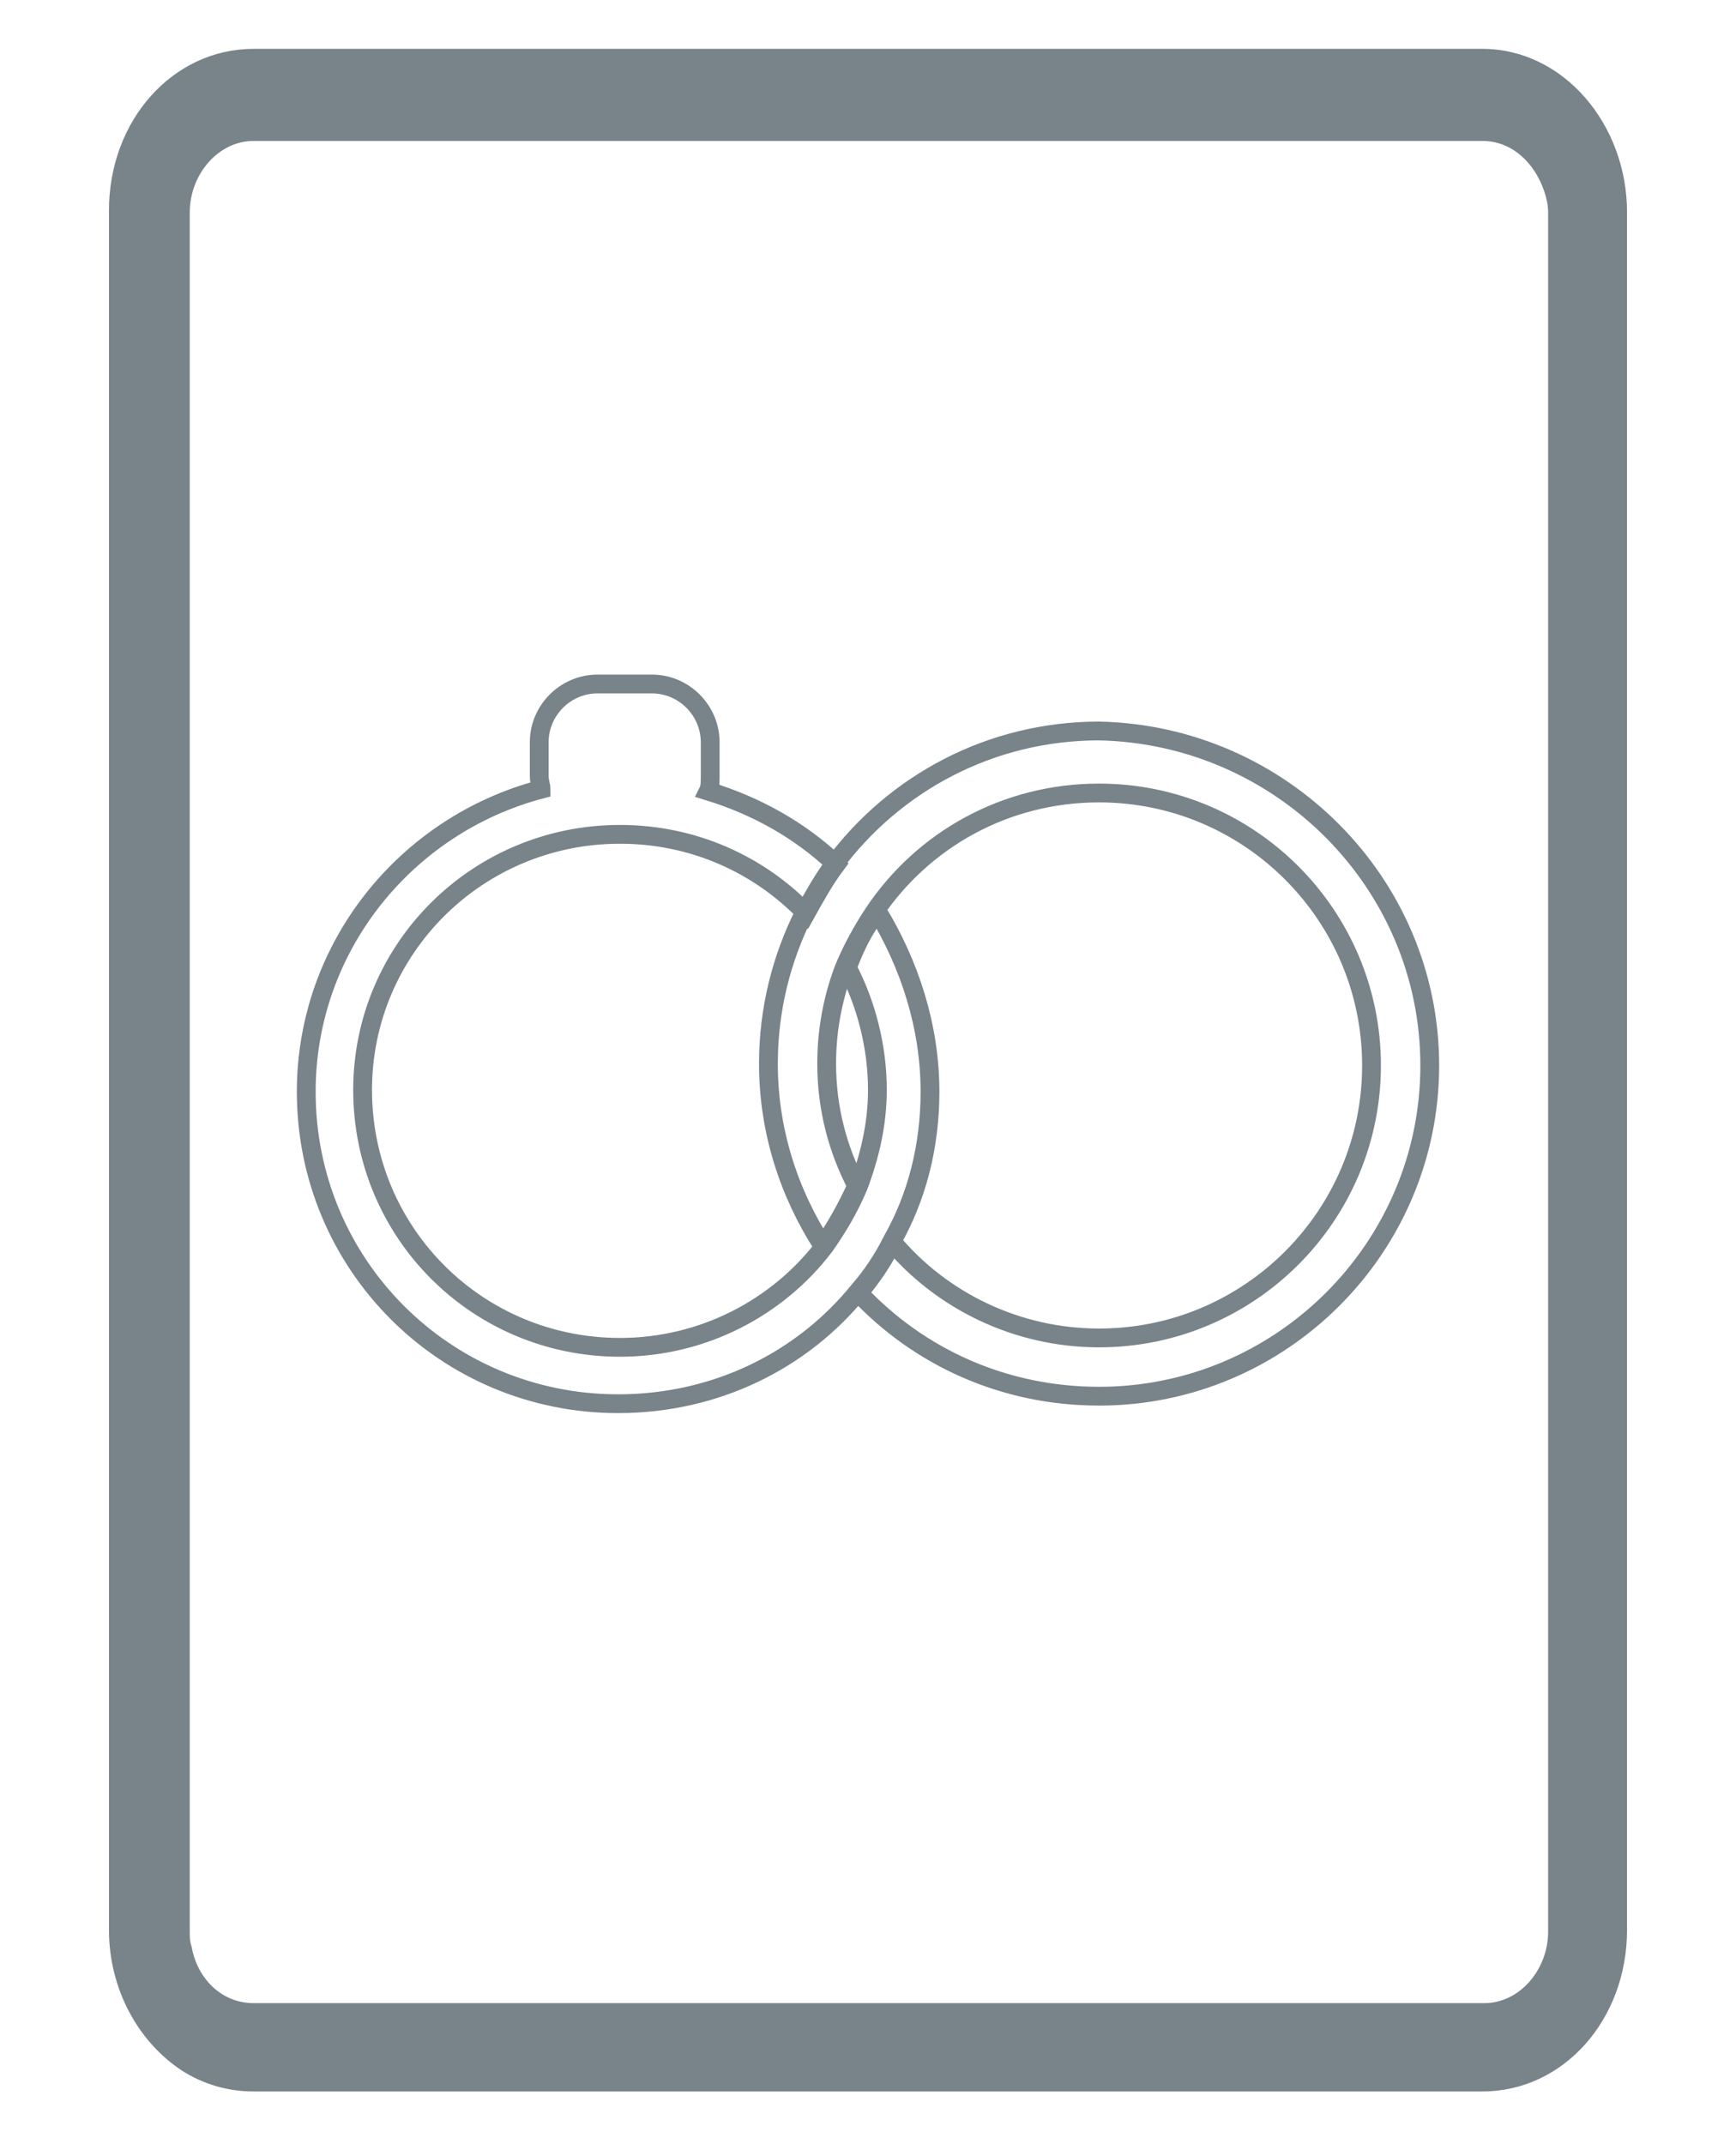 <?xml version="1.0" encoding="utf-8"?>
<!-- Generator: Adobe Illustrator 25.2.1, SVG Export Plug-In . SVG Version: 6.00 Build 0)  -->
<svg version="1.1" id="Camada_1" xmlns="http://www.w3.org/2000/svg" xmlns:xlink="http://www.w3.org/1999/xlink" x="0px" y="0px"
	 viewBox="0 0 92.4 114.1" style="enable-background:new 0 0 92.4 114.1;" xml:space="preserve">
<style type="text/css">
	.st0{fill:#79838A;}
	.st1{fill:none;stroke:#79838A;stroke-miterlimit:10;}
</style>
<path class="st0" d="M78.9,2.6h-50c0,0,0,0-0.1,0H13.5c-4.3,0-7.7,3.8-7.7,8.6v15.1c0,0,0,0,0,0c0,0.3,0,0.6,0,0.6
	c0,25.3,0,50.6,0,75.8c0,3.2,1.6,6,3.9,7.5c1.1,0.7,2.4,1.1,3.8,1.1h0h50h15.4c4.3,0,7.7-3.8,7.7-8.6V11.3
	C86.6,6.6,83.2,2.6,78.9,2.6z M25.6,10 M12.4,23.7 M69.6,106.6h-0.4h-7.8H13.5c-1.7,0-3-1.3-3.3-3c-0.1-0.3-0.1-0.5-0.1-0.8V29.4
	v-8.6v-9.5c0-2,1.5-3.8,3.4-3.8h9.3l8.2,0h47.9c1.6,0,2.8,1.2,3.3,2.7c0.1,0.3,0.2,0.7,0.2,1.1v73.4l0,8.6v9.5c0,2-1.5,3.8-3.4,3.8
	H69.6z"/>
<g>
	<path class="st1" d="M76.1,56.7c0,9.7-7.9,17.6-17.6,17.6c-5.1,0-9.6-2.1-12.8-5.5c0.7-0.8,1.3-1.7,1.8-2.7c2.6,3.1,6.6,5.1,11,5.1
		c8,0,14.5-6.5,14.5-14.5c0-8-6.5-14.5-14.5-14.5c-5,0-9.4,2.5-12,6.4c-0.6,0.9-1.2,2-1.6,3c-0.6,1.6-0.9,3.3-0.9,5
		c0,2.4,0.6,4.6,1.6,6.5c-0.5,1.1-1.1,2.2-1.8,3.2c-1.8-2.8-2.9-6.1-2.9-9.7c0-2.9,0.7-5.6,1.9-8c0.5-0.9,1-1.8,1.6-2.6
		c3.2-4.3,8.3-7.1,14.1-7.1C68.2,39.1,76.1,47,76.1,56.7z"/>
	<path class="st1" d="M49.5,58.1c0,2.9-0.7,5.6-2,7.9c-0.5,1-1.1,1.9-1.8,2.7c-3,3.7-7.6,6-12.8,6c-9.2,0-16.6-7.4-16.6-16.6
		c0-7.7,5.3-14.2,12.5-16.1c0-0.2-0.1-0.4-0.1-0.7v-1.8c0-1.7,1.4-3.1,3.1-3.1h2.9c1.7,0,3.1,1.4,3.1,3.1v1.8c0,0.3,0,0.6-0.1,0.8
		c2.6,0.8,4.9,2.1,6.8,3.9c-0.6,0.8-1.1,1.7-1.6,2.6c-2.5-2.6-6-4.2-9.9-4.2c-7.6,0-13.7,6.1-13.7,13.6c0,7.6,6.1,13.7,13.7,13.7
		c4.4,0,8.4-2.1,10.9-5.4c0.7-1,1.3-2,1.8-3.2c0.6-1.6,1-3.3,1-5.1c0-2.3-0.6-4.6-1.6-6.5c0.4-1.1,0.9-2.1,1.6-3
		C48.4,51.3,49.5,54.6,49.5,58.1z"/>
</g>
</svg>
